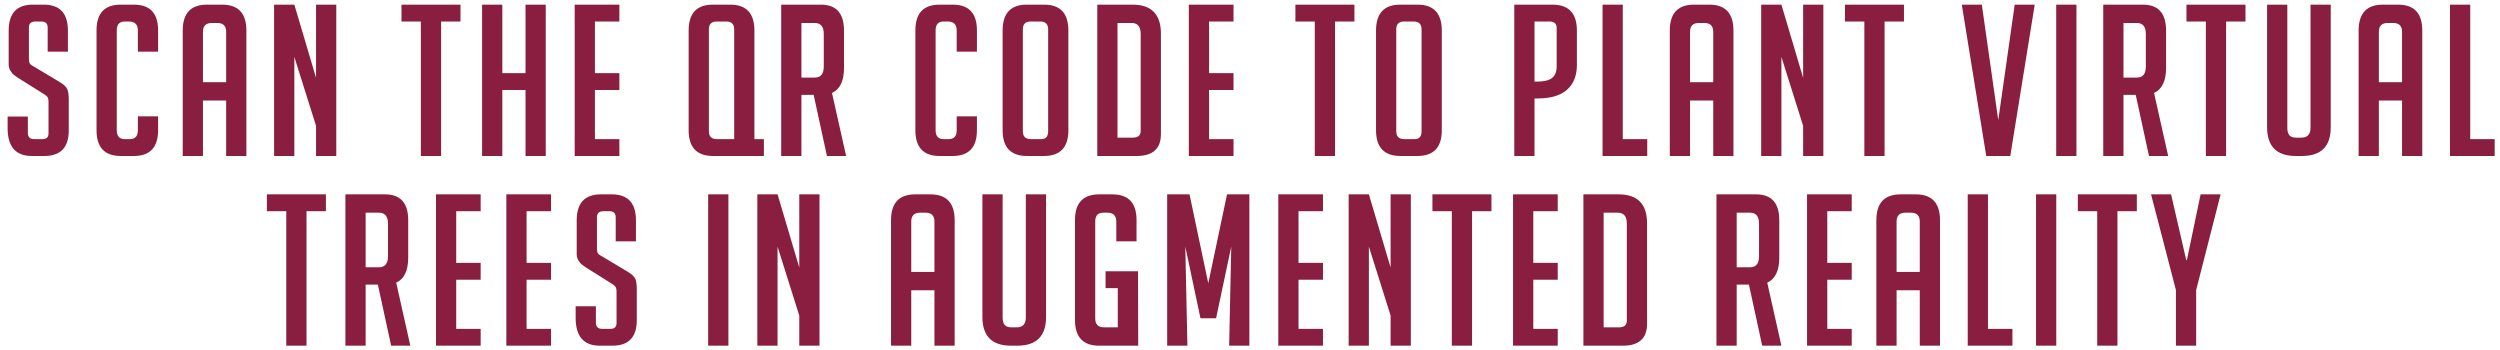 <svg width="593" height="83" viewBox="0 0 593 83" fill="none" xmlns="http://www.w3.org/2000/svg">
<g filter="url(#filter0_d_195_6839)">
<path d="M11.308 11.25V5.65C11.342 4.617 10.842 4.1 9.808 4.1H8.408C7.308 4.1 6.792 4.633 6.858 5.7V12.95C6.858 13.617 6.992 14.067 7.258 14.3C7.525 14.5 7.875 14.717 8.308 14.95L14.308 18.55C15.175 19.083 15.725 19.617 15.958 20.15C16.192 20.65 16.308 21.467 16.308 22.6V29.95C16.308 33.983 14.375 36 10.508 36H7.558C3.725 36 1.808 33.8 1.808 29.4V26.65H6.608V30.5C6.608 31.5 7.092 32 8.058 32H10.108C11.075 32 11.542 31.5 11.508 30.5V23.2C11.508 22.533 11.392 22.1 11.158 21.9C10.958 21.667 10.675 21.45 10.308 21.25L4.258 17.45C3.692 17.083 3.258 16.75 2.958 16.45C2.692 16.117 2.475 15.8 2.308 15.5C2.175 15.167 2.092 14.817 2.058 14.45C2.058 14.083 2.058 13.667 2.058 13.2V6.25C2.058 2.15 3.975 0.1 7.808 0.1H10.358C14.192 0.1 16.108 2.15 16.108 6.25V11.25H11.308ZM37.498 26.6V29.9C37.498 33.967 35.582 36 31.748 36H28.648C24.815 36 22.898 33.967 22.898 29.9V6.2C22.898 2.133 24.815 0.1 28.648 0.1H31.748C35.582 0.1 37.498 2.133 37.498 6.2V11.25H32.698V6.2C32.698 4.8 31.982 4.1 30.548 4.1H29.598C28.332 4.1 27.698 4.8 27.698 6.2V29.9C27.698 31.3 28.332 32 29.598 32H30.798C32.065 32 32.698 31.3 32.698 29.9V26.6H37.498ZM48.142 36H43.342V6.25C43.342 2.15 45.258 0.1 49.092 0.1H52.692C56.525 0.1 58.442 2.15 58.442 6.25V36H53.642V22.85H48.142V36ZM53.642 18.5V6.55C53.642 5.15 52.942 4.45 51.542 4.45H50.242C48.842 4.45 48.142 5.15 48.142 6.55V18.5H53.642ZM74.967 0.1H79.767V36H74.967V28.85L69.817 12.5V36H65.017V0.1H69.817L74.967 17.45V0.1ZM104.63 4.1V36H99.83V4.1H95.23V0.1H109.23V4.1H104.63ZM124.653 36V20.35H119.153V36H114.353V0.1H119.153V16.35H124.653V0.1H129.453V36H124.653ZM136.316 36V0.1H146.916V4.1H141.116V16.35H146.916V20.35H141.116V32H146.916V36H136.316ZM181.197 32V36H169.147C165.281 36 163.347 33.967 163.347 29.9V6.25C163.347 2.15 165.264 0.1 169.097 0.1H173.197C177.031 0.1 178.947 2.15 178.947 6.25V32H181.197ZM174.147 5.95C174.147 4.717 173.514 4.1 172.247 4.1H169.997C168.764 4.1 168.147 4.717 168.147 5.95V30.15C168.147 31.383 168.781 32 170.047 32H174.147V5.95ZM196.149 36L192.999 21.5H190.099V36H185.299V0.1H194.699C198.365 0.1 200.199 2.15 200.199 6.25V15.1C200.199 18.2 199.249 20.183 197.349 21.05L200.699 36H196.149ZM190.099 17.4H193.249C194.682 17.4 195.399 16.533 195.399 14.8V7.05C195.399 5.317 194.682 4.45 193.249 4.45H190.099V17.4ZM231.727 26.6V29.9C231.727 33.967 229.81 36 225.977 36H222.877C219.043 36 217.127 33.967 217.127 29.9V6.2C217.127 2.133 219.043 0.1 222.877 0.1H225.977C229.81 0.1 231.727 2.133 231.727 6.2V11.25H226.927V6.2C226.927 4.8 226.21 4.1 224.777 4.1H223.827C222.56 4.1 221.927 4.8 221.927 6.2V29.9C221.927 31.3 222.56 32 223.827 32H225.027C226.293 32 226.927 31.3 226.927 29.9V26.6H231.727ZM243.62 36C239.753 36 237.82 33.967 237.82 29.9V6.25C237.82 2.15 239.737 0.1 243.57 0.1H247.67C251.503 0.1 253.42 2.15 253.42 6.25V29.9C253.42 33.967 251.487 36 247.62 36H243.62ZM246.97 32C248.07 32 248.62 31.383 248.62 30.15V5.95C248.62 4.717 247.987 4.1 246.72 4.1H244.47C243.237 4.1 242.62 4.717 242.62 5.95V30.15C242.62 31.383 243.253 32 244.52 32H246.97ZM260.271 0.1H268.621C273.121 0.1 275.371 2.4 275.371 7V30.8C275.371 34.267 273.455 36 269.621 36H260.271V0.1ZM265.071 31.65H268.671C269.938 31.65 270.571 31.117 270.571 30.05V7.05C270.571 5.317 269.855 4.45 268.421 4.45H265.071V31.65ZM281.99 36V0.1H292.59V4.1H286.79V16.35H292.59V20.35H286.79V32H292.59V36H281.99ZM316.671 4.1V36H311.871V4.1H307.271V0.1H321.271V4.1H316.671ZM332.194 36C328.328 36 326.394 33.967 326.394 29.9V6.25C326.394 2.15 328.311 0.1 332.144 0.1H336.244C340.078 0.1 341.994 2.15 341.994 6.25V29.9C341.994 33.967 340.061 36 336.194 36H332.194ZM335.544 32C336.644 32 337.194 31.383 337.194 30.15V5.95C337.194 4.717 336.561 4.1 335.294 4.1H333.044C331.811 4.1 331.194 4.717 331.194 5.95V30.15C331.194 31.383 331.828 32 333.094 32H335.544ZM363.987 36H359.187V0.1H368.237C372.104 0.1 374.037 2.15 374.037 6.25V14.45C374.037 16.95 373.254 18.9 371.687 20.3C370.121 21.667 367.821 22.35 364.787 22.35H363.987V36ZM363.987 18.35H364.787C366.287 18.35 367.404 18.067 368.137 17.5C368.871 16.933 369.237 16.017 369.237 14.75V5.7C369.271 4.633 368.704 4.1 367.537 4.1H363.987V18.35ZM390.725 36H380.125V0.1H384.925V32H390.725V36ZM400.876 36H396.076V6.25C396.076 2.15 397.993 0.1 401.826 0.1H405.426C409.259 0.1 411.176 2.15 411.176 6.25V36H406.376V22.85H400.876V36ZM406.376 18.5V6.55C406.376 5.15 405.676 4.45 404.276 4.45H402.976C401.576 4.45 400.876 5.15 400.876 6.55V18.5H406.376ZM427.702 0.1H432.502V36H427.702V28.85L422.552 12.5V36H417.752V0.1H422.552L427.702 17.45V0.1ZM447.023 4.1V36H442.223V4.1H437.623V0.1H451.623V4.1H447.023ZM482.638 0.1L476.838 36H471.138L465.338 0.1H470.088L473.988 27.5L477.888 0.1H482.638ZM487.732 36V0.1H492.532V36H487.732ZM509.742 36L506.592 21.5H503.692V36H498.892V0.1H508.292C511.959 0.1 513.792 2.15 513.792 6.25V15.1C513.792 18.2 512.842 20.183 510.942 21.05L514.292 36H509.742ZM503.692 17.4H506.842C508.276 17.4 508.992 16.533 508.992 14.8V7.05C508.992 5.317 508.276 4.45 506.842 4.45H503.692V17.4ZM528.029 4.1V36H523.229V4.1H518.629V0.1H532.629V4.1H528.029ZM552.852 0.1V29.2C552.852 33.733 550.568 36 546.002 36H544.552C540.018 36 537.752 33.717 537.752 29.15V0.1H542.552V29.3C542.552 30.067 542.702 30.65 543.002 31.05C543.335 31.45 543.885 31.65 544.652 31.65H545.852C547.318 31.65 548.052 30.867 548.052 29.3V0.1H552.852ZM564.265 36H559.465V6.25C559.465 2.15 561.381 0.1 565.215 0.1H568.815C572.648 0.1 574.565 2.15 574.565 6.25V36H569.765V22.85H564.265V36ZM569.765 18.5V6.55C569.765 5.15 569.065 4.45 567.665 4.45H566.365C564.965 4.45 564.265 5.15 564.265 6.55V18.5H569.765ZM591.74 36H581.14V0.1H585.94V32H591.74V36ZM72.706 49.1V81H67.906V49.1H63.306V45.1H77.306V49.1H72.706ZM92.779 81L89.629 66.5H86.73V81H81.93V45.1H91.329C94.996 45.1 96.829 47.15 96.829 51.25V60.1C96.829 63.2 95.879 65.183 93.98 66.05L97.329 81H92.779ZM86.73 62.4H89.879C91.313 62.4 92.029 61.533 92.029 59.8V52.05C92.029 50.317 91.313 49.45 89.879 49.45H86.73V62.4ZM103.416 81V45.1H114.016V49.1H108.216V61.35H114.016V65.35H108.216V77H114.016V81H103.416ZM120.105 81V45.1H130.705V49.1H124.905V61.35H130.705V65.35H124.905V77H130.705V81H120.105ZM146.045 56.25V50.65C146.078 49.617 145.578 49.1 144.545 49.1H143.145C142.045 49.1 141.528 49.633 141.595 50.7V57.95C141.595 58.617 141.728 59.067 141.995 59.3C142.261 59.5 142.611 59.717 143.045 59.95L149.045 63.55C149.911 64.083 150.461 64.617 150.695 65.15C150.928 65.65 151.045 66.467 151.045 67.6V74.95C151.045 78.983 149.111 81 145.245 81H142.295C138.461 81 136.545 78.8 136.545 74.4V71.65H141.345V75.5C141.345 76.5 141.828 77 142.795 77H144.845C145.811 77 146.278 76.5 146.245 75.5V68.2C146.245 67.533 146.128 67.1 145.895 66.9C145.695 66.667 145.411 66.45 145.045 66.25L138.995 62.45C138.428 62.083 137.995 61.75 137.695 61.45C137.428 61.117 137.211 60.8 137.045 60.5C136.911 60.167 136.828 59.817 136.795 59.45C136.795 59.083 136.795 58.667 136.795 58.2V51.25C136.795 47.15 138.711 45.1 142.545 45.1H145.095C148.928 45.1 150.845 47.15 150.845 51.25V56.25H146.045ZM167.976 81V45.1H172.776V81H167.976ZM189.587 45.1H194.387V81H189.587V73.85L184.437 57.5V81H179.637V45.1H184.437L189.587 62.45V45.1ZM216.149 81H211.349V51.25C211.349 47.15 213.266 45.1 217.099 45.1H220.699C224.533 45.1 226.449 47.15 226.449 51.25V81H221.649V67.85H216.149V81ZM221.649 63.5V51.55C221.649 50.15 220.949 49.45 219.549 49.45H218.249C216.849 49.45 216.149 50.15 216.149 51.55V63.5H221.649ZM248.125 45.1V74.2C248.125 78.733 245.842 81 241.275 81H239.825C235.292 81 233.025 78.717 233.025 74.15V45.1H237.825V74.3C237.825 75.067 237.975 75.65 238.275 76.05C238.609 76.45 239.159 76.65 239.925 76.65H241.125C242.592 76.65 243.325 75.867 243.325 74.3V45.1H248.125ZM269.938 63.35L269.988 81H260.738C256.905 81 254.988 78.967 254.988 74.9V51.2C254.988 47.133 256.905 45.1 260.738 45.1H263.838C267.671 45.1 269.588 47.133 269.588 51.2V56.25H264.788V51.55C264.788 50.15 264.071 49.45 262.638 49.45H261.688C260.421 49.45 259.788 50.15 259.788 51.55V74.55C259.788 75.95 260.505 76.65 261.938 76.65H265.138V67.35H262.238V63.35H269.938ZM286.603 66.2L291.053 45.1H296.353V81H291.553L292.053 57.5L288.453 74.5H284.753L281.153 57.5L281.653 81H276.853V45.1H282.153L286.603 66.2ZM303.211 81V45.1H313.811V49.1H308.011V61.35H313.811V65.35H308.011V77H313.811V81H303.211ZM329.85 45.1H334.65V81H329.85V73.85L324.7 57.5V81H319.9V45.1H324.7L329.85 62.45V45.1ZM349.171 49.1V81H344.371V49.1H339.771V45.1H353.771V49.1H349.171ZM358.894 81V45.1H369.494V49.1H363.694V61.35H369.494V65.35H363.694V77H369.494V81H358.894ZM375.584 45.1H383.934C388.434 45.1 390.684 47.4 390.684 52V75.8C390.684 79.267 388.767 81 384.934 81H375.584V45.1ZM380.384 76.65H383.984C385.25 76.65 385.884 76.117 385.884 75.05V52.05C385.884 50.317 385.167 49.45 383.734 49.45H380.384V76.65ZM417.994 81L414.844 66.5H411.944V81H407.144V45.1H416.544C420.211 45.1 422.044 47.15 422.044 51.25V60.1C422.044 63.2 421.094 65.183 419.194 66.05L422.544 81H417.994ZM411.944 62.4H415.094C416.528 62.4 417.244 61.533 417.244 59.8V52.05C417.244 50.317 416.528 49.45 415.094 49.45H411.944V62.4ZM428.631 81V45.1H439.231V49.1H433.431V61.35H439.231V65.35H433.431V77H439.231V81H428.631ZM449.87 81H445.07V51.25C445.07 47.15 446.987 45.1 450.82 45.1H454.42C458.253 45.1 460.17 47.15 460.17 51.25V81H455.37V67.85H449.87V81ZM455.37 63.5V51.55C455.37 50.15 454.67 49.45 453.27 49.45H451.97C450.57 49.45 449.87 50.15 449.87 51.55V63.5H455.37ZM477.346 81H466.746V45.1H471.546V77H477.346V81ZM482.947 81V45.1H487.747V81H482.947ZM502.257 49.1V81H497.457V49.1H492.857V45.1H506.857V49.1H502.257ZM518.73 60.7L521.98 45.1H526.73L520.93 67.8V81H516.13V67.8L510.23 45.1H514.98L518.58 60.7H518.73Z" fill="#8A1E41"/>
</g>
<defs>
<filter id="filter0_d_195_6839" x="0.808" y="0.1" width="591.932" height="82.9" filterUnits="userSpaceOnUse" color-interpolation-filters="sRGB">
<feFlood flood-opacity="0" result="BackgroundImageFix"/>
<feColorMatrix in="SourceAlpha" type="matrix" values="0 0 0 0 0 0 0 0 0 0 0 0 0 0 0 0 0 0 127 0" result="hardAlpha"/>
<feOffset dy="1"/>
<feGaussianBlur stdDeviation="0.5"/>
<feComposite in2="hardAlpha" operator="out"/>
<feColorMatrix type="matrix" values="0 0 0 0 0 0 0 0 0 0 0 0 0 0 0 0 0 0 0.5 0"/>
<feBlend mode="normal" in2="BackgroundImageFix" result="effect1_dropShadow_195_6839"/>
<feBlend mode="normal" in="SourceGraphic" in2="effect1_dropShadow_195_6839" result="shape"/>
</filter>
</defs>
</svg>
